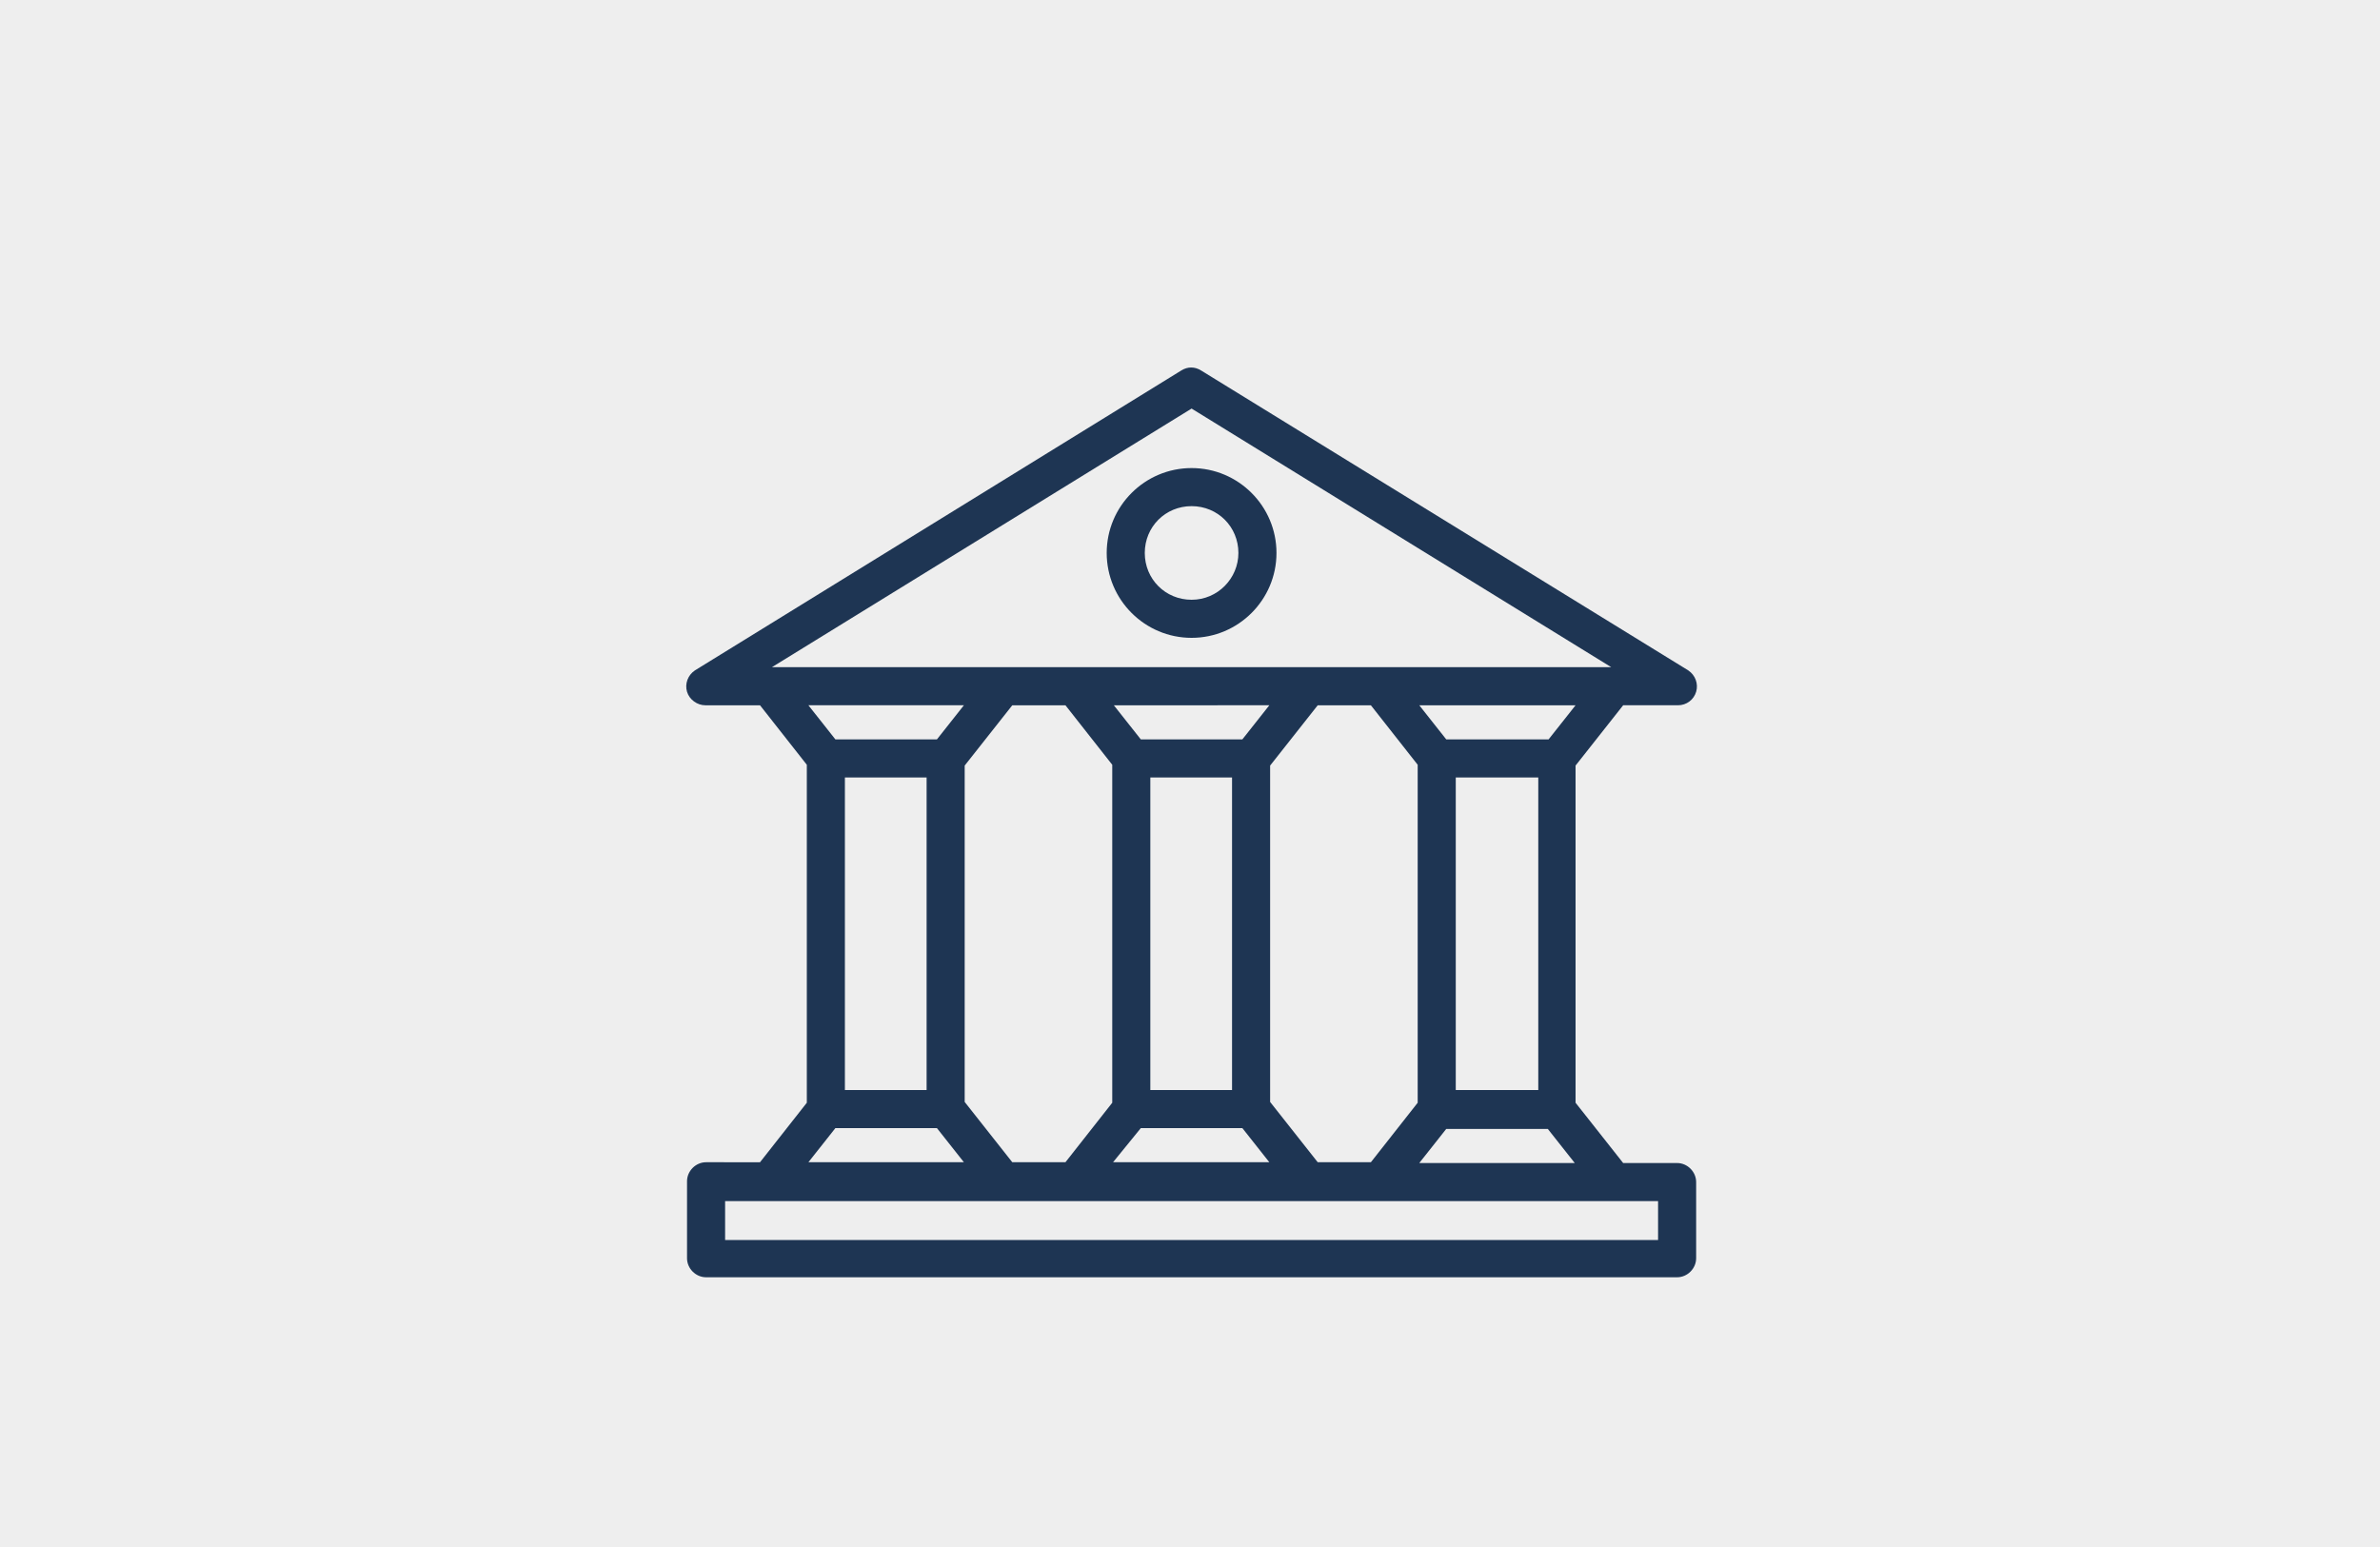 <?xml version="1.0" encoding="utf-8"?>
<!-- Generator: Adobe Illustrator 28.2.0, SVG Export Plug-In . SVG Version: 6.00 Build 0)  -->
<svg version="1.1" id="Layer_1" xmlns="http://www.w3.org/2000/svg" xmlns:xlink="http://www.w3.org/1999/xlink" x="0px" y="0px"
	 viewBox="0 0 300 195" style="enable-background:new 0 0 300 195;" xml:space="preserve">
<style type="text/css">
	.st0{fill:#EEEEEE;}
	.st1{fill:#1E3553;}
</style>
<rect x="-7.2" y="-4.7" class="st0" width="314.4" height="204.4"/>
<g>
	<rect y="0.4" class="st0" width="300" height="194.1"/>
	<g>
		<g>
			<path class="st1" d="M150.2,80.4c5.9,0,10.7-4.8,10.7-10.7c0-5.9-4.8-10.7-10.7-10.7s-10.7,4.8-10.7,10.7
				C139.5,75.6,144.3,80.4,150.2,80.4z M144.3,69.7c0-3.3,2.6-5.9,5.9-5.9s5.9,2.6,5.9,5.9c0,3.2-2.6,5.9-5.9,5.9
				S144.3,73,144.3,69.7z"/>
			<path class="st1" d="M204.6,88.9h6.9c1.1,0,2-0.7,2.3-1.7c0.3-1-0.1-2.1-1-2.7l-61.4-37.8c-0.8-0.5-1.7-0.5-2.5,0L87.6,84.5
				c-0.9,0.6-1.3,1.7-1,2.7c0.3,1,1.3,1.7,2.3,1.7h6.9l5.9,7.5v42.6l-5.9,7.5H89c-1.3,0-2.4,1.1-2.4,2.4v9.7c0,1.3,1.1,2.4,2.4,2.4
				h122.4c1.3,0,2.4-1.1,2.4-2.4V149c0-1.3-1.1-2.4-2.4-2.4h-6.8l-6-7.6V96.5L204.6,88.9L204.6,88.9z M91.4,156.3v-4.9H209v4.9H91.4
				z M203.1,84.1H97.3l52.9-32.6L203.1,84.1z M178.9,146.6l3.4-4.3h12.8l3.4,4.3H178.9L178.9,146.6z M182.3,93.2l-3.4-4.3h19.7
				l-3.4,4.3H182.3L182.3,93.2z M183.5,137.4V98h10.4v39.4H183.5z M178.7,96.4V139l-5.9,7.5h-6.7l-6-7.6V96.5l6-7.6h6.7L178.7,96.4z
				 M143.8,142.2h12.8l3.4,4.3h-19.7L143.8,142.2L143.8,142.2z M145,137.4V98h10.3v39.4H145z M143.8,93.2l-3.4-4.3H160l-3.4,4.3
				H143.8L143.8,93.2z M140.2,96.4V139l-5.9,7.5h-6.7l-6-7.6V96.5l6-7.6h6.7L140.2,96.4z M121.5,88.9l-3.4,4.3h-12.8l-3.4-4.3H121.5
				L121.5,88.9z M116.8,98v39.4h-10.3V98H116.8z M105.3,142.2h12.8l3.4,4.3h-19.6L105.3,142.2z"/>
		</g>
	</g>
</g>
</svg>
